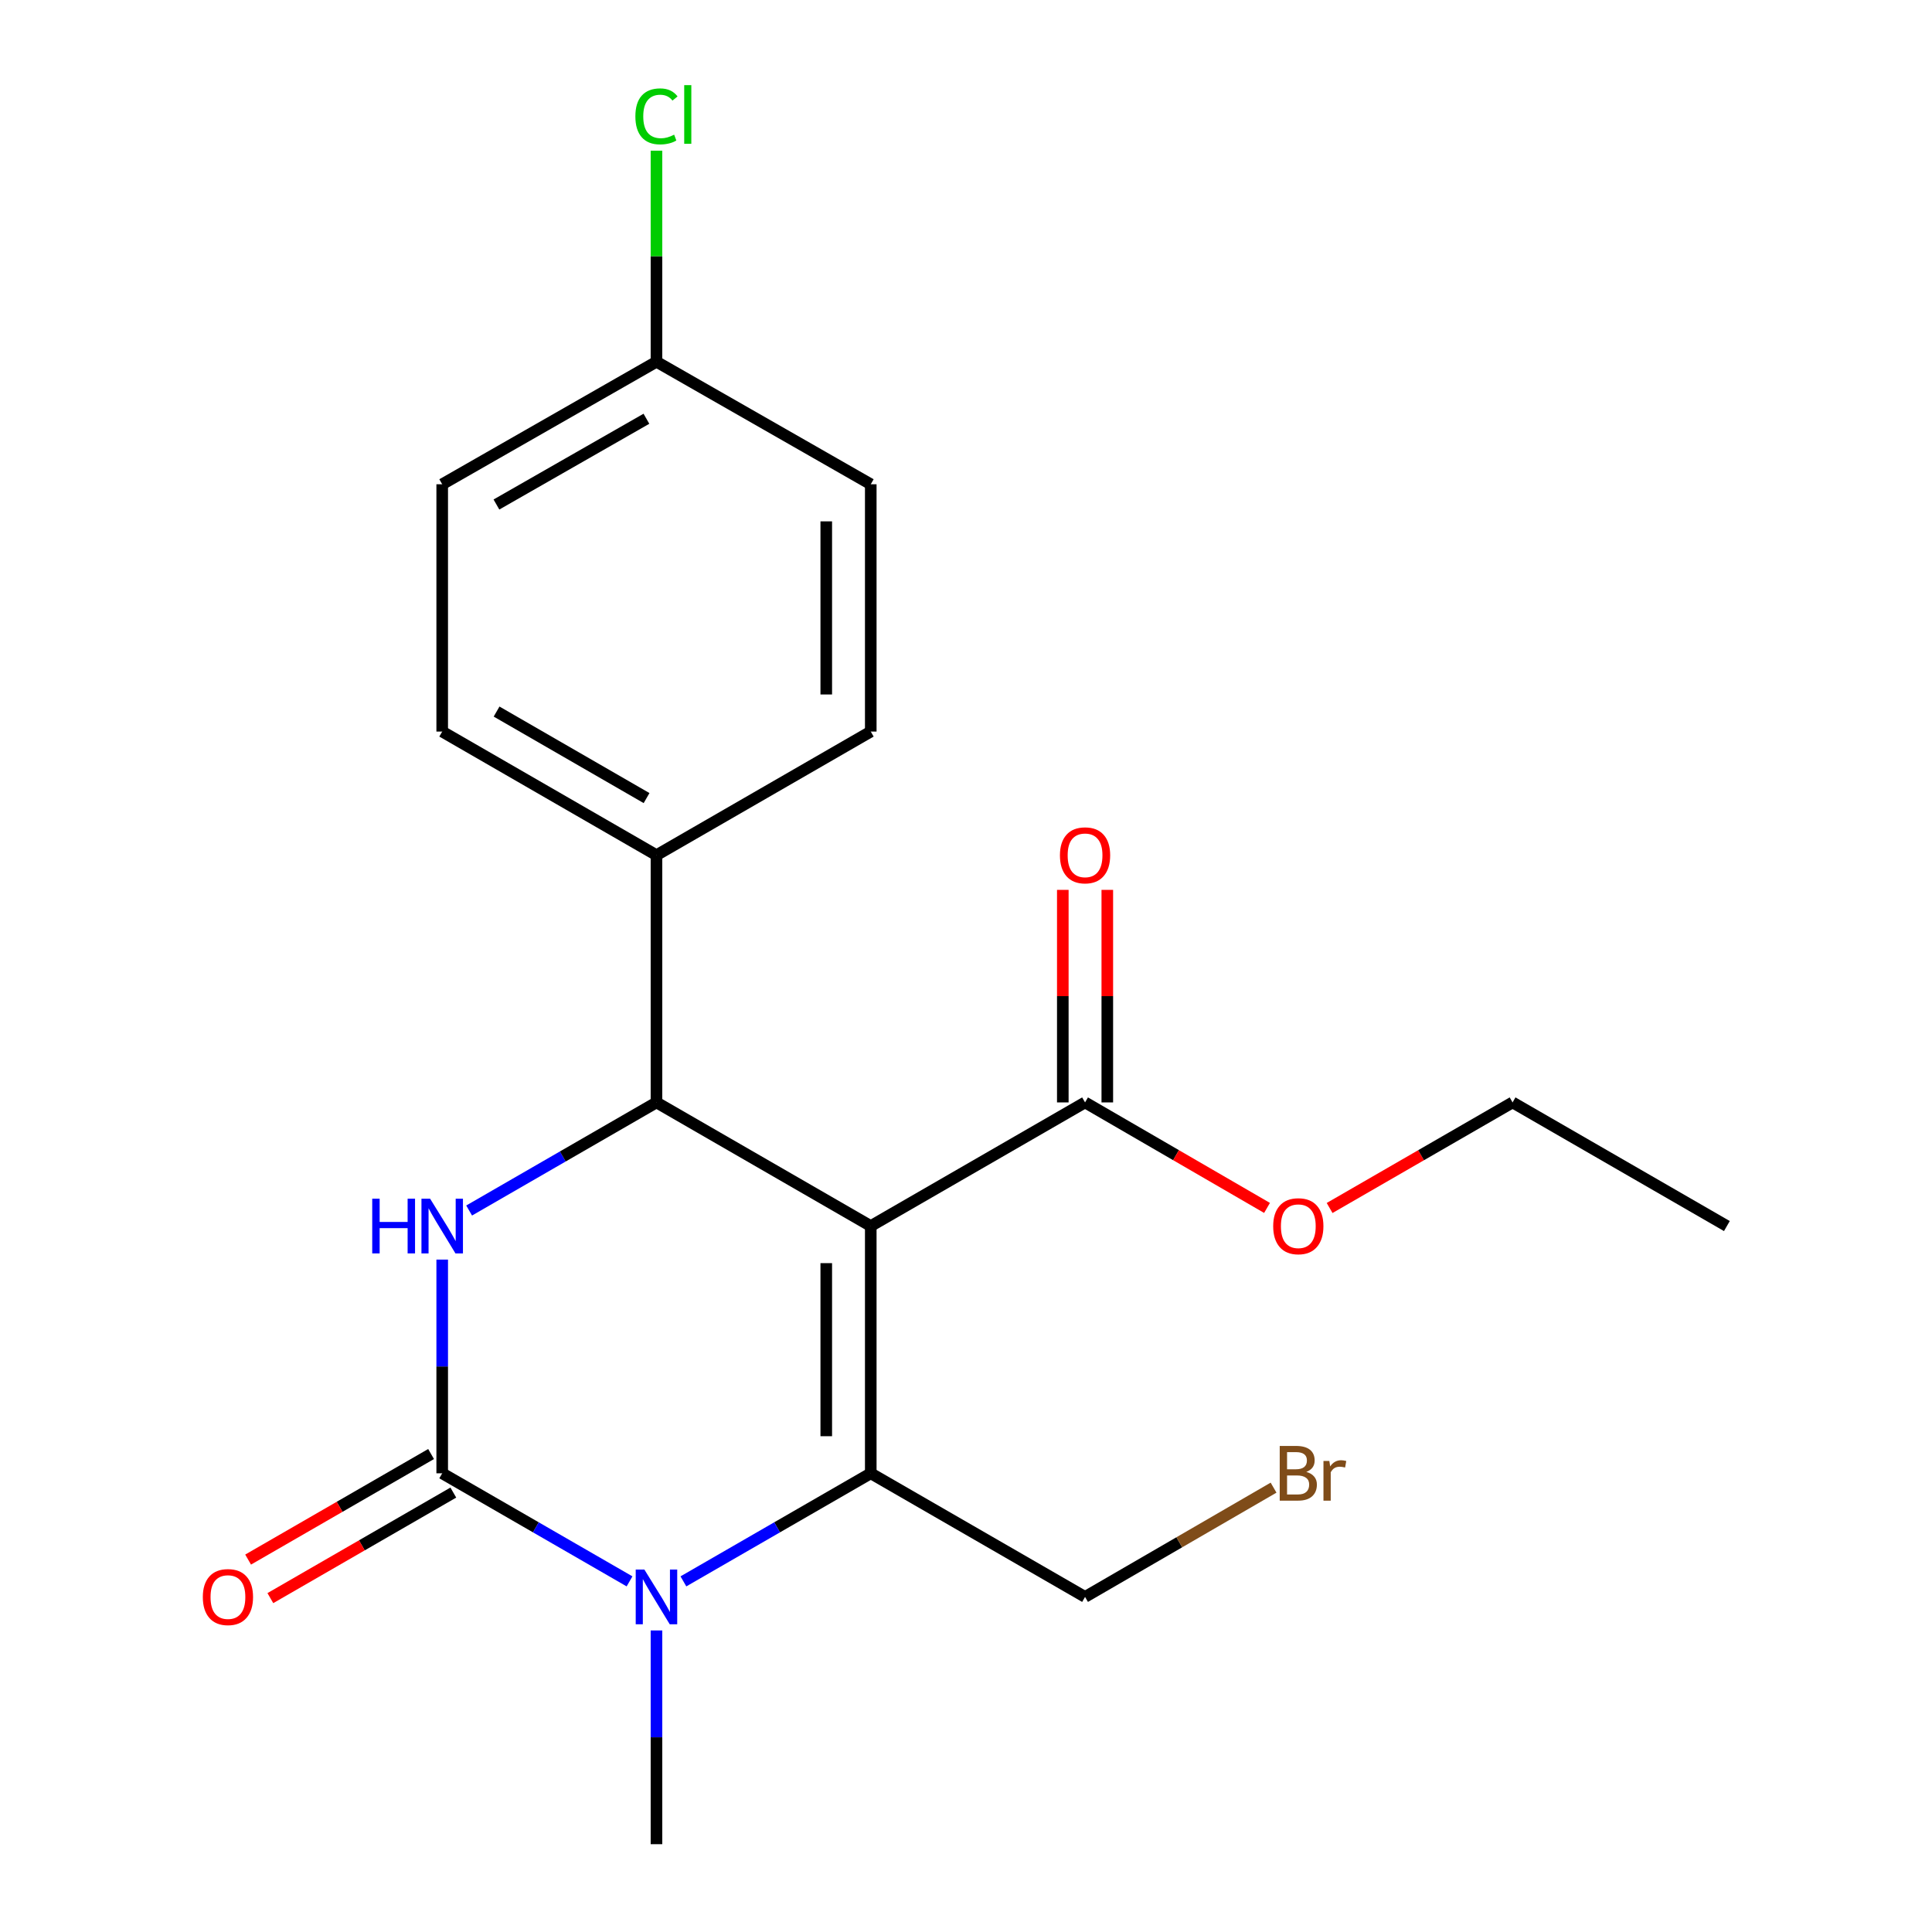 <?xml version='1.0' encoding='iso-8859-1'?>
<svg version='1.1' baseProfile='full'
              xmlns='http://www.w3.org/2000/svg'
                      xmlns:rdkit='http://www.rdkit.org/xml'
                      xmlns:xlink='http://www.w3.org/1999/xlink'
                  xml:space='preserve'
width='1000px' height='1000px' viewBox='0 0 1000 1000'>
<!-- END OF HEADER -->
<rect style='opacity:1.0;fill:#FFFFFF;stroke:none' width='1000' height='1000' x='0' y='0'> </rect>
<path class='bond-0' d='M 450.705,634.604 L 450.705,762.578' style='fill:none;fill-rule:evenodd;stroke:#000000;stroke-width:6px;stroke-linecap:butt;stroke-linejoin:miter;stroke-opacity:1' />
<path class='bond-0' d='M 427.672,653.8 L 427.672,743.382' style='fill:none;fill-rule:evenodd;stroke:#000000;stroke-width:6px;stroke-linecap:butt;stroke-linejoin:miter;stroke-opacity:1' />
<path class='bond-4' d='M 450.705,634.604 L 339.788,570.61' style='fill:none;fill-rule:evenodd;stroke:#000000;stroke-width:6px;stroke-linecap:butt;stroke-linejoin:miter;stroke-opacity:1' />
<path class='bond-5' d='M 450.705,634.604 L 561.622,570.61' style='fill:none;fill-rule:evenodd;stroke:#000000;stroke-width:6px;stroke-linecap:butt;stroke-linejoin:miter;stroke-opacity:1' />
<path class='bond-2' d='M 450.705,762.578 L 402.217,790.547' style='fill:none;fill-rule:evenodd;stroke:#000000;stroke-width:6px;stroke-linecap:butt;stroke-linejoin:miter;stroke-opacity:1' />
<path class='bond-2' d='M 402.217,790.547 L 353.73,818.517' style='fill:none;fill-rule:evenodd;stroke:#0000FF;stroke-width:6px;stroke-linecap:butt;stroke-linejoin:miter;stroke-opacity:1' />
<path class='bond-9' d='M 450.705,762.578 L 561.622,826.559' style='fill:none;fill-rule:evenodd;stroke:#000000;stroke-width:6px;stroke-linecap:butt;stroke-linejoin:miter;stroke-opacity:1' />
<path class='bond-1' d='M 228.884,762.578 L 277.366,790.547' style='fill:none;fill-rule:evenodd;stroke:#000000;stroke-width:6px;stroke-linecap:butt;stroke-linejoin:miter;stroke-opacity:1' />
<path class='bond-1' d='M 277.366,790.547 L 325.847,818.516' style='fill:none;fill-rule:evenodd;stroke:#0000FF;stroke-width:6px;stroke-linecap:butt;stroke-linejoin:miter;stroke-opacity:1' />
<path class='bond-7' d='M 223.129,752.602 L 175.778,779.92' style='fill:none;fill-rule:evenodd;stroke:#000000;stroke-width:6px;stroke-linecap:butt;stroke-linejoin:miter;stroke-opacity:1' />
<path class='bond-7' d='M 175.778,779.92 L 128.426,807.237' style='fill:none;fill-rule:evenodd;stroke:#FF0000;stroke-width:6px;stroke-linecap:butt;stroke-linejoin:miter;stroke-opacity:1' />
<path class='bond-7' d='M 234.639,772.553 L 187.288,799.871' style='fill:none;fill-rule:evenodd;stroke:#000000;stroke-width:6px;stroke-linecap:butt;stroke-linejoin:miter;stroke-opacity:1' />
<path class='bond-7' d='M 187.288,799.871 L 139.936,827.188' style='fill:none;fill-rule:evenodd;stroke:#FF0000;stroke-width:6px;stroke-linecap:butt;stroke-linejoin:miter;stroke-opacity:1' />
<path class='bond-21' d='M 228.884,762.578 L 228.884,707.271' style='fill:none;fill-rule:evenodd;stroke:#000000;stroke-width:6px;stroke-linecap:butt;stroke-linejoin:miter;stroke-opacity:1' />
<path class='bond-21' d='M 228.884,707.271 L 228.884,651.963' style='fill:none;fill-rule:evenodd;stroke:#0000FF;stroke-width:6px;stroke-linecap:butt;stroke-linejoin:miter;stroke-opacity:1' />
<path class='bond-12' d='M 339.788,843.918 L 339.788,899.232' style='fill:none;fill-rule:evenodd;stroke:#0000FF;stroke-width:6px;stroke-linecap:butt;stroke-linejoin:miter;stroke-opacity:1' />
<path class='bond-12' d='M 339.788,899.232 L 339.788,954.545' style='fill:none;fill-rule:evenodd;stroke:#000000;stroke-width:6px;stroke-linecap:butt;stroke-linejoin:miter;stroke-opacity:1' />
<path class='bond-3' d='M 242.825,626.56 L 291.307,598.585' style='fill:none;fill-rule:evenodd;stroke:#0000FF;stroke-width:6px;stroke-linecap:butt;stroke-linejoin:miter;stroke-opacity:1' />
<path class='bond-3' d='M 291.307,598.585 L 339.788,570.61' style='fill:none;fill-rule:evenodd;stroke:#000000;stroke-width:6px;stroke-linecap:butt;stroke-linejoin:miter;stroke-opacity:1' />
<path class='bond-6' d='M 339.788,570.61 L 339.788,442.636' style='fill:none;fill-rule:evenodd;stroke:#000000;stroke-width:6px;stroke-linecap:butt;stroke-linejoin:miter;stroke-opacity:1' />
<path class='bond-8' d='M 573.139,570.61 L 573.139,515.603' style='fill:none;fill-rule:evenodd;stroke:#000000;stroke-width:6px;stroke-linecap:butt;stroke-linejoin:miter;stroke-opacity:1' />
<path class='bond-8' d='M 573.139,515.603 L 573.139,460.596' style='fill:none;fill-rule:evenodd;stroke:#FF0000;stroke-width:6px;stroke-linecap:butt;stroke-linejoin:miter;stroke-opacity:1' />
<path class='bond-8' d='M 550.106,570.61 L 550.106,515.603' style='fill:none;fill-rule:evenodd;stroke:#000000;stroke-width:6px;stroke-linecap:butt;stroke-linejoin:miter;stroke-opacity:1' />
<path class='bond-8' d='M 550.106,515.603 L 550.106,460.596' style='fill:none;fill-rule:evenodd;stroke:#FF0000;stroke-width:6px;stroke-linecap:butt;stroke-linejoin:miter;stroke-opacity:1' />
<path class='bond-13' d='M 561.622,570.61 L 608.717,597.914' style='fill:none;fill-rule:evenodd;stroke:#000000;stroke-width:6px;stroke-linecap:butt;stroke-linejoin:miter;stroke-opacity:1' />
<path class='bond-13' d='M 608.717,597.914 L 655.812,625.218' style='fill:none;fill-rule:evenodd;stroke:#FF0000;stroke-width:6px;stroke-linecap:butt;stroke-linejoin:miter;stroke-opacity:1' />
<path class='bond-10' d='M 339.788,442.636 L 228.884,378.656' style='fill:none;fill-rule:evenodd;stroke:#000000;stroke-width:6px;stroke-linecap:butt;stroke-linejoin:miter;stroke-opacity:1' />
<path class='bond-10' d='M 334.663,413.088 L 257.03,368.302' style='fill:none;fill-rule:evenodd;stroke:#000000;stroke-width:6px;stroke-linecap:butt;stroke-linejoin:miter;stroke-opacity:1' />
<path class='bond-11' d='M 339.788,442.636 L 450.705,378.656' style='fill:none;fill-rule:evenodd;stroke:#000000;stroke-width:6px;stroke-linecap:butt;stroke-linejoin:miter;stroke-opacity:1' />
<path class='bond-18' d='M 561.622,826.559 L 610.407,798.281' style='fill:none;fill-rule:evenodd;stroke:#000000;stroke-width:6px;stroke-linecap:butt;stroke-linejoin:miter;stroke-opacity:1' />
<path class='bond-18' d='M 610.407,798.281 L 659.192,770.003' style='fill:none;fill-rule:evenodd;stroke:#7F4C19;stroke-width:6px;stroke-linecap:butt;stroke-linejoin:miter;stroke-opacity:1' />
<path class='bond-16' d='M 228.884,378.656 L 228.884,250.656' style='fill:none;fill-rule:evenodd;stroke:#000000;stroke-width:6px;stroke-linecap:butt;stroke-linejoin:miter;stroke-opacity:1' />
<path class='bond-15' d='M 450.705,378.656 L 450.705,250.656' style='fill:none;fill-rule:evenodd;stroke:#000000;stroke-width:6px;stroke-linecap:butt;stroke-linejoin:miter;stroke-opacity:1' />
<path class='bond-15' d='M 427.672,359.456 L 427.672,269.856' style='fill:none;fill-rule:evenodd;stroke:#000000;stroke-width:6px;stroke-linecap:butt;stroke-linejoin:miter;stroke-opacity:1' />
<path class='bond-19' d='M 688.203,625.256 L 735.554,597.933' style='fill:none;fill-rule:evenodd;stroke:#FF0000;stroke-width:6px;stroke-linecap:butt;stroke-linejoin:miter;stroke-opacity:1' />
<path class='bond-19' d='M 735.554,597.933 L 782.906,570.61' style='fill:none;fill-rule:evenodd;stroke:#000000;stroke-width:6px;stroke-linecap:butt;stroke-linejoin:miter;stroke-opacity:1' />
<path class='bond-14' d='M 339.788,187.238 L 450.705,250.656' style='fill:none;fill-rule:evenodd;stroke:#000000;stroke-width:6px;stroke-linecap:butt;stroke-linejoin:miter;stroke-opacity:1' />
<path class='bond-17' d='M 339.788,187.238 L 339.788,132.615' style='fill:none;fill-rule:evenodd;stroke:#000000;stroke-width:6px;stroke-linecap:butt;stroke-linejoin:miter;stroke-opacity:1' />
<path class='bond-17' d='M 339.788,132.615 L 339.788,77.991' style='fill:none;fill-rule:evenodd;stroke:#00CC00;stroke-width:6px;stroke-linecap:butt;stroke-linejoin:miter;stroke-opacity:1' />
<path class='bond-22' d='M 339.788,187.238 L 228.884,250.656' style='fill:none;fill-rule:evenodd;stroke:#000000;stroke-width:6px;stroke-linecap:butt;stroke-linejoin:miter;stroke-opacity:1' />
<path class='bond-22' d='M 334.586,216.746 L 256.953,261.138' style='fill:none;fill-rule:evenodd;stroke:#000000;stroke-width:6px;stroke-linecap:butt;stroke-linejoin:miter;stroke-opacity:1' />
<path class='bond-20' d='M 782.906,570.61 L 893.835,634.604' style='fill:none;fill-rule:evenodd;stroke:#000000;stroke-width:6px;stroke-linecap:butt;stroke-linejoin:miter;stroke-opacity:1' />
<path  class='atom-3' d='M 333.528 812.399
L 342.808 827.399
Q 343.728 828.879, 345.208 831.559
Q 346.688 834.239, 346.768 834.399
L 346.768 812.399
L 350.528 812.399
L 350.528 840.719
L 346.648 840.719
L 336.688 824.319
Q 335.528 822.399, 334.288 820.199
Q 333.088 817.999, 332.728 817.319
L 332.728 840.719
L 329.048 840.719
L 329.048 812.399
L 333.528 812.399
' fill='#0000FF'/>
<path  class='atom-4' d='M 192.664 620.444
L 196.504 620.444
L 196.504 632.484
L 210.984 632.484
L 210.984 620.444
L 214.824 620.444
L 214.824 648.764
L 210.984 648.764
L 210.984 635.684
L 196.504 635.684
L 196.504 648.764
L 192.664 648.764
L 192.664 620.444
' fill='#0000FF'/>
<path  class='atom-4' d='M 222.624 620.444
L 231.904 635.444
Q 232.824 636.924, 234.304 639.604
Q 235.784 642.284, 235.864 642.444
L 235.864 620.444
L 239.624 620.444
L 239.624 648.764
L 235.744 648.764
L 225.784 632.364
Q 224.624 630.444, 223.384 628.244
Q 222.184 626.044, 221.824 625.364
L 221.824 648.764
L 218.144 648.764
L 218.144 620.444
L 222.624 620.444
' fill='#0000FF'/>
<path  class='atom-8' d='M 104.98 826.639
Q 104.98 819.839, 108.34 816.039
Q 111.7 812.239, 117.98 812.239
Q 124.26 812.239, 127.62 816.039
Q 130.98 819.839, 130.98 826.639
Q 130.98 833.519, 127.58 837.439
Q 124.18 841.319, 117.98 841.319
Q 111.74 841.319, 108.34 837.439
Q 104.98 833.559, 104.98 826.639
M 117.98 838.119
Q 122.3 838.119, 124.62 835.239
Q 126.98 832.319, 126.98 826.639
Q 126.98 821.079, 124.62 818.279
Q 122.3 815.439, 117.98 815.439
Q 113.66 815.439, 111.3 818.239
Q 108.98 821.039, 108.98 826.639
Q 108.98 832.359, 111.3 835.239
Q 113.66 838.119, 117.98 838.119
' fill='#FF0000'/>
<path  class='atom-9' d='M 548.622 442.716
Q 548.622 435.916, 551.982 432.116
Q 555.342 428.316, 561.622 428.316
Q 567.902 428.316, 571.262 432.116
Q 574.622 435.916, 574.622 442.716
Q 574.622 449.596, 571.222 453.516
Q 567.822 457.396, 561.622 457.396
Q 555.382 457.396, 551.982 453.516
Q 548.622 449.636, 548.622 442.716
M 561.622 454.196
Q 565.942 454.196, 568.262 451.316
Q 570.622 448.396, 570.622 442.716
Q 570.622 437.156, 568.262 434.356
Q 565.942 431.516, 561.622 431.516
Q 557.302 431.516, 554.942 434.316
Q 552.622 437.116, 552.622 442.716
Q 552.622 448.436, 554.942 451.316
Q 557.302 454.196, 561.622 454.196
' fill='#FF0000'/>
<path  class='atom-14' d='M 659.002 634.684
Q 659.002 627.884, 662.362 624.084
Q 665.722 620.284, 672.002 620.284
Q 678.282 620.284, 681.642 624.084
Q 685.002 627.884, 685.002 634.684
Q 685.002 641.564, 681.602 645.484
Q 678.202 649.364, 672.002 649.364
Q 665.762 649.364, 662.362 645.484
Q 659.002 641.604, 659.002 634.684
M 672.002 646.164
Q 676.322 646.164, 678.642 643.284
Q 681.002 640.364, 681.002 634.684
Q 681.002 629.124, 678.642 626.324
Q 676.322 623.484, 672.002 623.484
Q 667.682 623.484, 665.322 626.284
Q 663.002 629.084, 663.002 634.684
Q 663.002 640.404, 665.322 643.284
Q 667.682 646.164, 672.002 646.164
' fill='#FF0000'/>
<path  class='atom-18' d='M 328.868 60.231
Q 328.868 53.191, 332.148 49.511
Q 335.468 45.791, 341.748 45.791
Q 347.588 45.791, 350.708 49.911
L 348.068 52.071
Q 345.788 49.071, 341.748 49.071
Q 337.468 49.071, 335.188 51.951
Q 332.948 54.791, 332.948 60.231
Q 332.948 65.831, 335.268 68.711
Q 337.628 71.591, 342.188 71.591
Q 345.308 71.591, 348.948 69.711
L 350.068 72.711
Q 348.588 73.671, 346.348 74.231
Q 344.108 74.791, 341.628 74.791
Q 335.468 74.791, 332.148 71.031
Q 328.868 67.271, 328.868 60.231
' fill='#00CC00'/>
<path  class='atom-18' d='M 354.148 44.071
L 357.828 44.071
L 357.828 74.431
L 354.148 74.431
L 354.148 44.071
' fill='#00CC00'/>
<path  class='atom-19' d='M 676.142 761.858
Q 678.862 762.618, 680.222 764.298
Q 681.622 765.938, 681.622 768.378
Q 681.622 772.298, 679.102 774.538
Q 676.622 776.738, 671.902 776.738
L 662.382 776.738
L 662.382 748.418
L 670.742 748.418
Q 675.582 748.418, 678.022 750.378
Q 680.462 752.338, 680.462 755.938
Q 680.462 760.218, 676.142 761.858
M 666.182 751.618
L 666.182 760.498
L 670.742 760.498
Q 673.542 760.498, 674.982 759.378
Q 676.462 758.218, 676.462 755.938
Q 676.462 751.618, 670.742 751.618
L 666.182 751.618
M 671.902 773.538
Q 674.662 773.538, 676.142 772.218
Q 677.622 770.898, 677.622 768.378
Q 677.622 766.058, 675.982 764.898
Q 674.382 763.698, 671.302 763.698
L 666.182 763.698
L 666.182 773.538
L 671.902 773.538
' fill='#7F4C19'/>
<path  class='atom-19' d='M 688.062 756.178
L 688.502 759.018
Q 690.662 755.818, 694.182 755.818
Q 695.302 755.818, 696.822 756.218
L 696.222 759.578
Q 694.502 759.178, 693.542 759.178
Q 691.862 759.178, 690.742 759.858
Q 689.662 760.498, 688.782 762.058
L 688.782 776.738
L 685.022 776.738
L 685.022 756.178
L 688.062 756.178
' fill='#7F4C19'/>
</svg>

